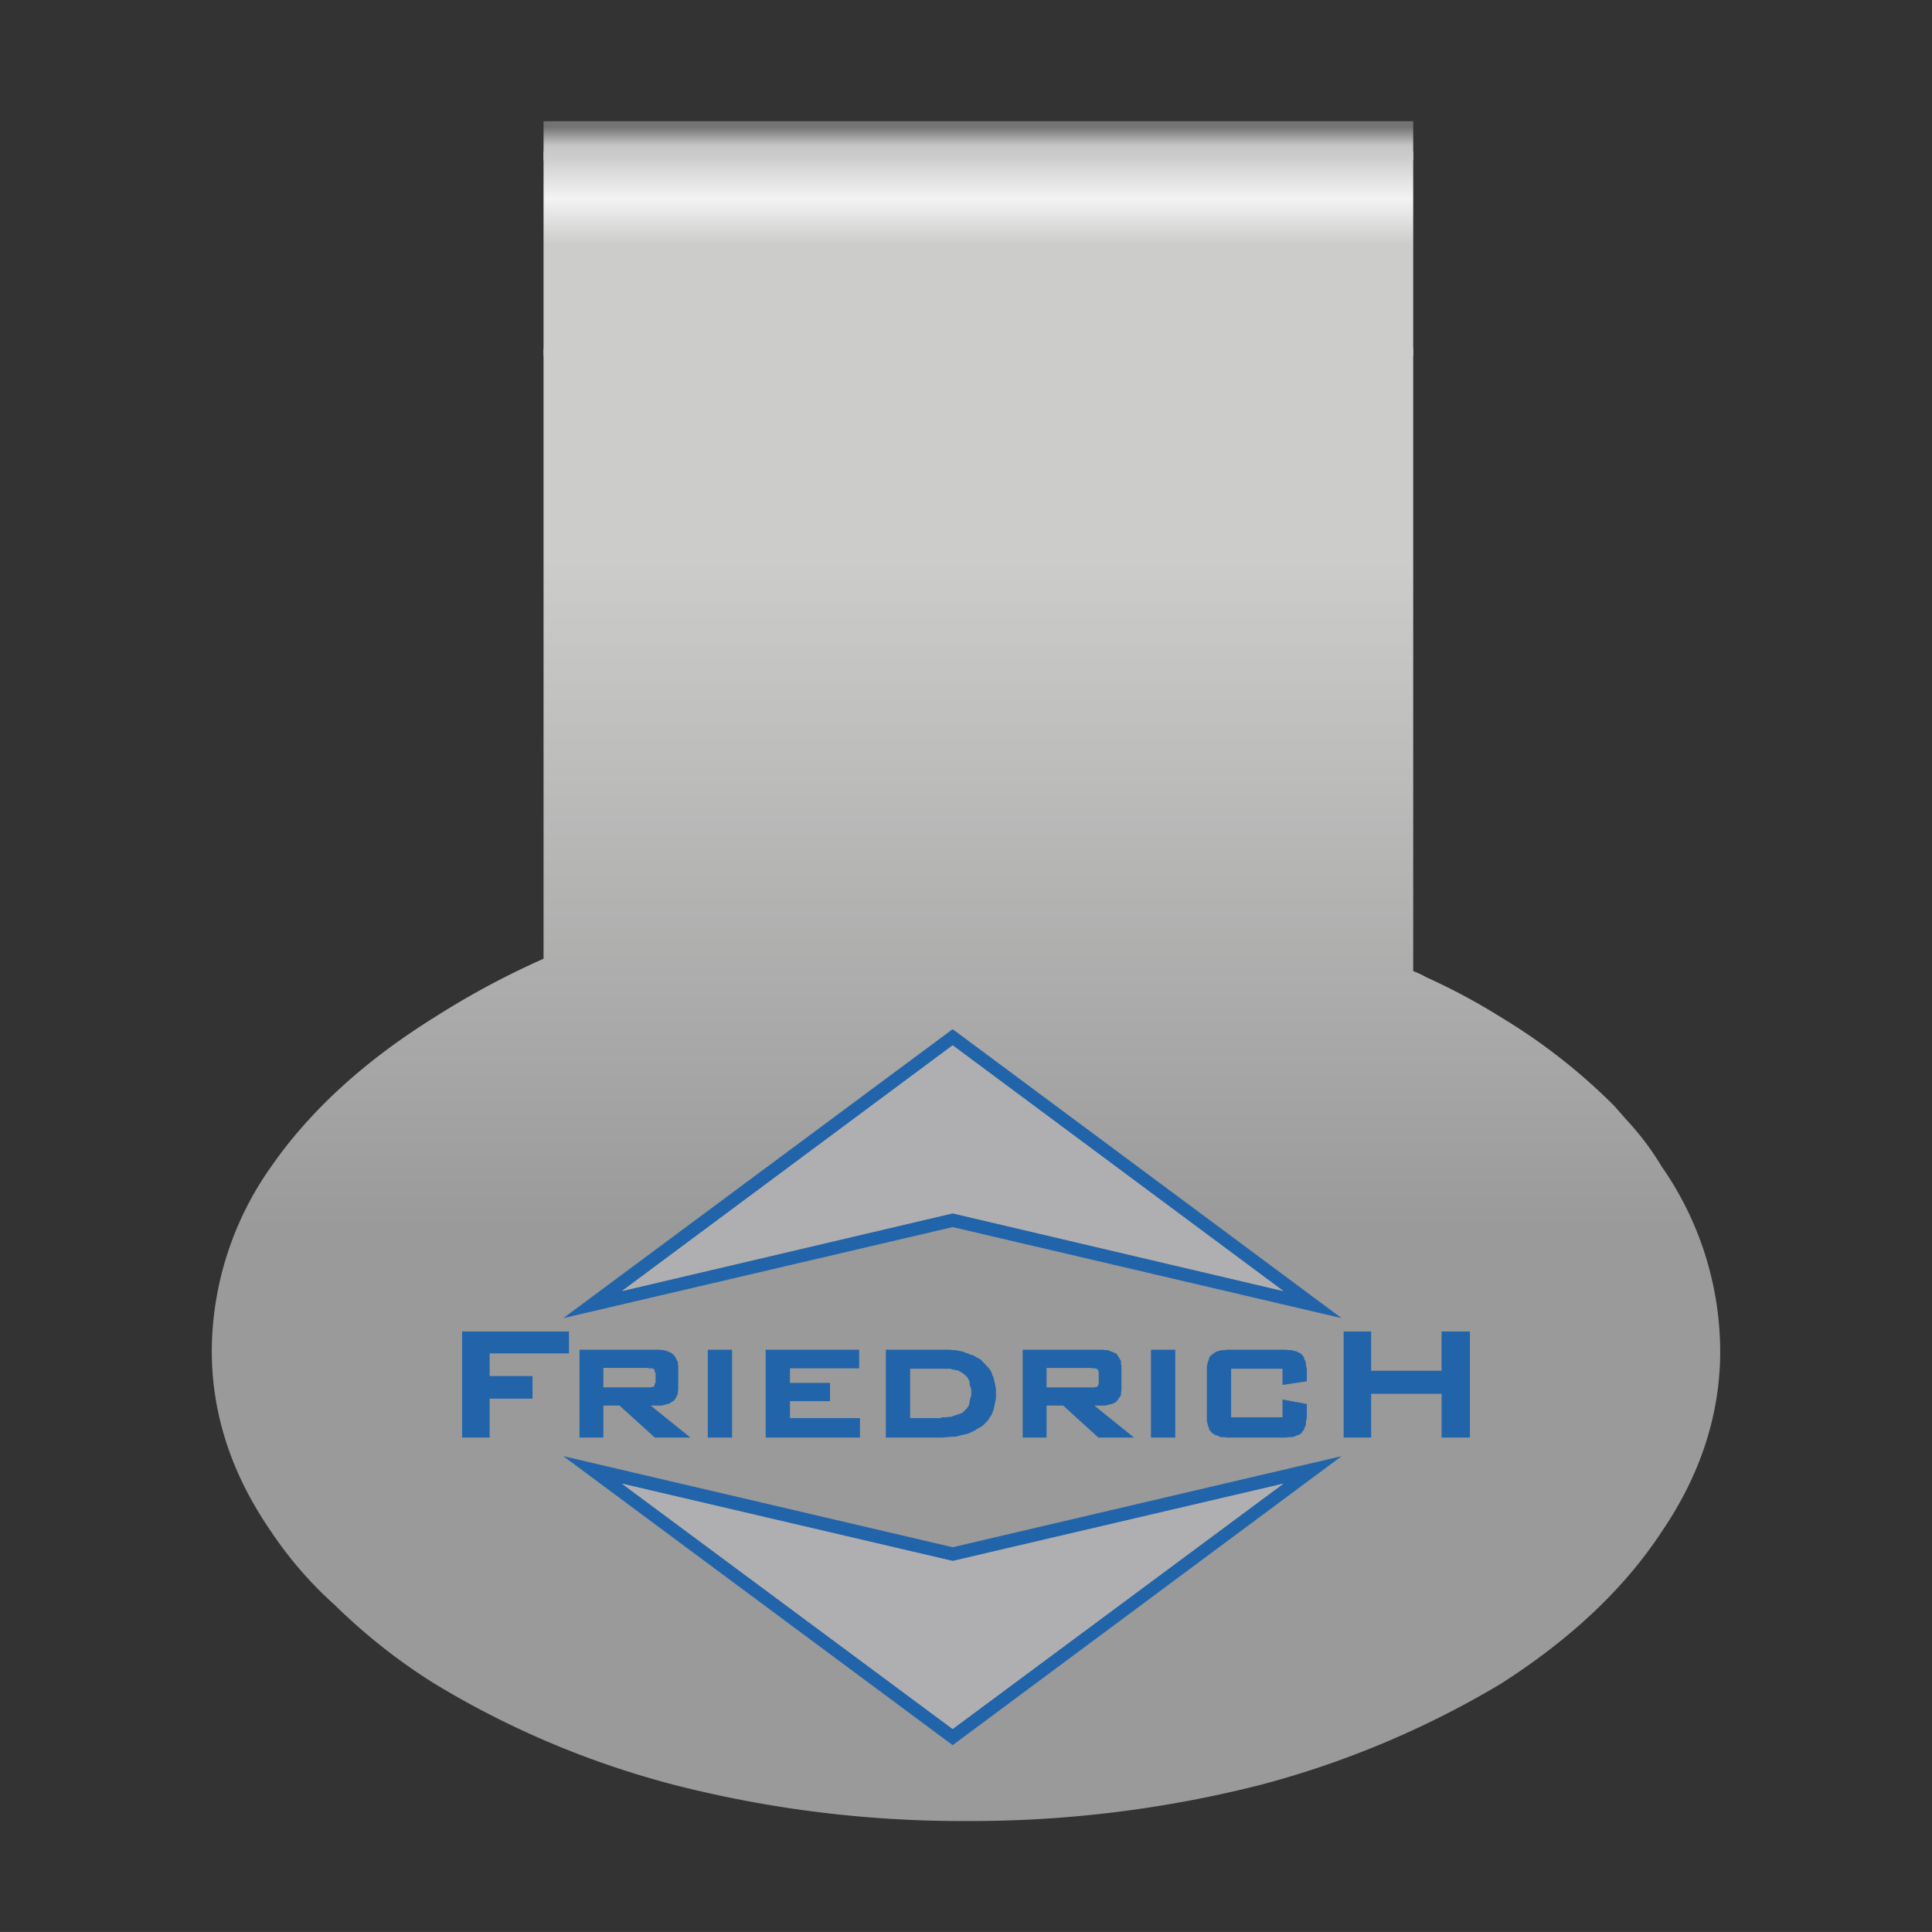 <svg id="Form_3" data-name="Form 3" xmlns="http://www.w3.org/2000/svg" xmlns:xlink="http://www.w3.org/1999/xlink" viewBox="0 0 283.465 283.46"><rect x="0" y="0" width="283.465" height="283.46" fill="#333333" stroke="none"/><defs><style>.cls-1{fill:url(#Unbenannter_Verlauf_4);}.cls-2{fill:url(#Unbenannter_Verlauf_5);}.cls-3{fill:url(#Unbenannter_Verlauf_24);}.cls-4{fill:#2264aa;}.cls-5{fill:#afafb1;}</style><linearGradient id="Unbenannter_Verlauf_4" x1="-60.957" y1="293.544" x2="-60.957" y2="338.693" gradientTransform="matrix(2.174, 0, 0, -2.175, 274.224, 818.732)" gradientUnits="userSpaceOnUse"><stop offset="0" stop-color="#999a99"/><stop offset="1" stop-color="#cccccb"/></linearGradient><linearGradient id="Unbenannter_Verlauf_5" x1="-60.121" y1="365.777" x2="-60.121" y2="337.635" gradientTransform="matrix(2.174, 0, 0, -2.175, 274.224, 818.732)" gradientUnits="userSpaceOnUse"><stop offset="0" stop-color="#cecece"/><stop offset="0.098" stop-color="#f4f3f3"/><stop offset="0.208" stop-color="#cccccb"/></linearGradient><linearGradient id="Unbenannter_Verlauf_24" x1="143.55" y1="265.932" x2="143.55" y2="261.131" gradientTransform="matrix(1, 0, 0, -1, 0, 284.54)" gradientUnits="userSpaceOnUse"><stop offset="0" stop-color="#737373"/><stop offset="0.573" stop-color="#c6c6c6"/><stop offset="1" stop-color="#cecece"/></linearGradient></defs><title>axion-clip-form-03-referenz-07</title><g id="Clip"><g id="Clips_Clip_03_0_Layer0_0_FILL" data-name="Clips Clip 03 0 Layer0 0 FILL"><path class="cls-1" d="M79.75,51.169v89.496A120.65,120.65,0,0,0,63.784,149.238Q48.337,158.85,39.77,171.19a47.077,47.077,0,0,0-8.697,27.018q0,13.899,8.697,26.498a56.787,56.787,0,0,0,9.346,10.781A85.736,85.736,0,0,0,63.784,247.048a131.861,131.861,0,0,0,35.048,14.808,170.294,170.294,0,0,0,42.966,5.326,172.348,172.348,0,0,0,43.225-5.326,136.539,136.539,0,0,0,35.177-14.808q15.447-9.872,23.625-22.342,8.567-12.6,8.567-26.498A47.566,47.566,0,0,0,243.824,171.19a40.445,40.445,0,0,0-5.062-6.754l-1.947-2.208a86.479,86.479,0,0,0-16.615-12.989,91.778,91.778,0,0,0-10.904-5.845,13.395,13.395,0,0,0-1.947-.909V51.169Z"/><path class="cls-2" d="M207.349,52.169V22.203H79.75V52.169Z"/></g><path class="cls-3" d="M207.349,23.574V17.786H79.75V23.574Z"/></g><g id="Logo_7" data-name="Logo 7"><g id="Layer0_0_FILL" data-name="Layer0 0 FILL"><path class="cls-4" d="M139.775,256.05l57.068-42.4L139.775,227.011,82.648,213.65l57.127,42.4m0-27.02,48.517-11.342-48.517,35.987L91.258,217.688l48.517,11.342m57.068-35.63L139.775,151,82.648,193.4l57.127-13.361,57.068,13.361m-8.551-3.979-48.517-11.402-48.517,11.402,48.517-36.046,48.517,36.046m-9.976,8.967-.713.534-.178.238-.059.297-.119.297-.178.653v8.076l.178.713.119.297.059.297.238.238.178.238.475.297.297.059.356.178.297.059h.356l.475.059h8.551l.475-.059h.356l.416-.059.297-.178.297-.059.475-.297.119-.238.238-.238.059-.297.178-.297.059-.297v-.416l.119-.356v-2.138l-3.563-.653v2.613H180.631v-7.126h7.542v2.375l3.563-.534V200.764l-.119-.356v-.297l-.059-.356-.178-.297-.059-.297-.297-.416-.238-.178-.594-.297-.713-.178h-.356l-.475-.059h-8.551l-.475.059h-.356l-.653.178-.297.119m-5.879-.356h-3.563v12.886h3.563V198.032m-10.273.059-.416-.059h-11.699v12.886H153.552V206.227h2.435l5.166,4.691h5.226l-5.82-4.691h1.603l1.188-.297.475-.297.594-.831.059-.238v-.297l.059-.297v-3.563l-.059-.297v-.356l-.059-.178-.594-.95-.238-.119-1.069-.416h-.356m-1.01,2.91v.238l.059.059v1.663l-.059.059v.238l-.238.238H160.678l-.059.059H153.552v-2.85h6.532l.238.059h.356l.178.059h.119v.119h.119v.059h.059m-20.963-2.91h-.416l-.416-.059h-9.383v12.886h8.254l1.485-.119h.416l1.96-.475,1.01-.475.297-.238.297-.119.534-.356.713-.713.356-.594.178-.238.297-.713.356-1.722V203.733l-.356-1.663-.178-.297-.059-.297L145.357,201.12l-.356-.475-1.128-1.188-.594-.297-.356-.238-.297-.119-.297-.059-.297-.178-.356-.059-.297-.178-1.188-.238m1.069,3.385.119.119.119.059.475.475.297.594v.416l.238.713v.95l-.178.416-.119.831-.178.356-.238.297-.594.594-1.722.594H139.181l-.297.059h-.713l-.178.119h-4.454v-7.245H139.478l.238.119h.178l.416.119h.238l.713.416M107.411,198.032h-3.563v12.886h3.563V198.032m18.647,0H112.34v12.886H126.176v-2.85H115.903V205.574h5.879v-2.672h-5.879V200.764h10.155V198.032m-28.979.059-.356-.059H85.023v12.886h3.504V206.227h2.375l5.166,4.691h5.226L95.475,206.227h1.603l1.128-.297.713-.475.297-.416.059-.238.178-.238v-.297l.059-.297v-3.563l-.059-.297v-.356l-.178-.178-.059-.238-.297-.475-.416-.356-.534-.238-.594-.178h-.297M96.009,200.942v.059l.059.059v.238l.119.178v1.425l-.119.059v.238l-.059.059v.059l-.178.178h-.178l-.119.059H88.527v-2.85h6.473l.238.059h.416l.119.059h.178v.119H96.009m-12.53-2.375v-3.207H67.802v15.559h4.038v-5.701h6.295V201.892H71.84v-3.325H83.479m132.189-3.207h-4.157V201.12H201.178v-5.76h-4.038v15.559h4.038V204.505h10.333v6.413h4.157Z"/><path class="cls-5" d="M188.292,217.688l-48.517,11.342L91.258,217.688l48.517,35.987,48.517-35.987m-48.517-39.668,48.517,11.402-48.517-36.046-48.517,36.046Z"/></g></g></svg>